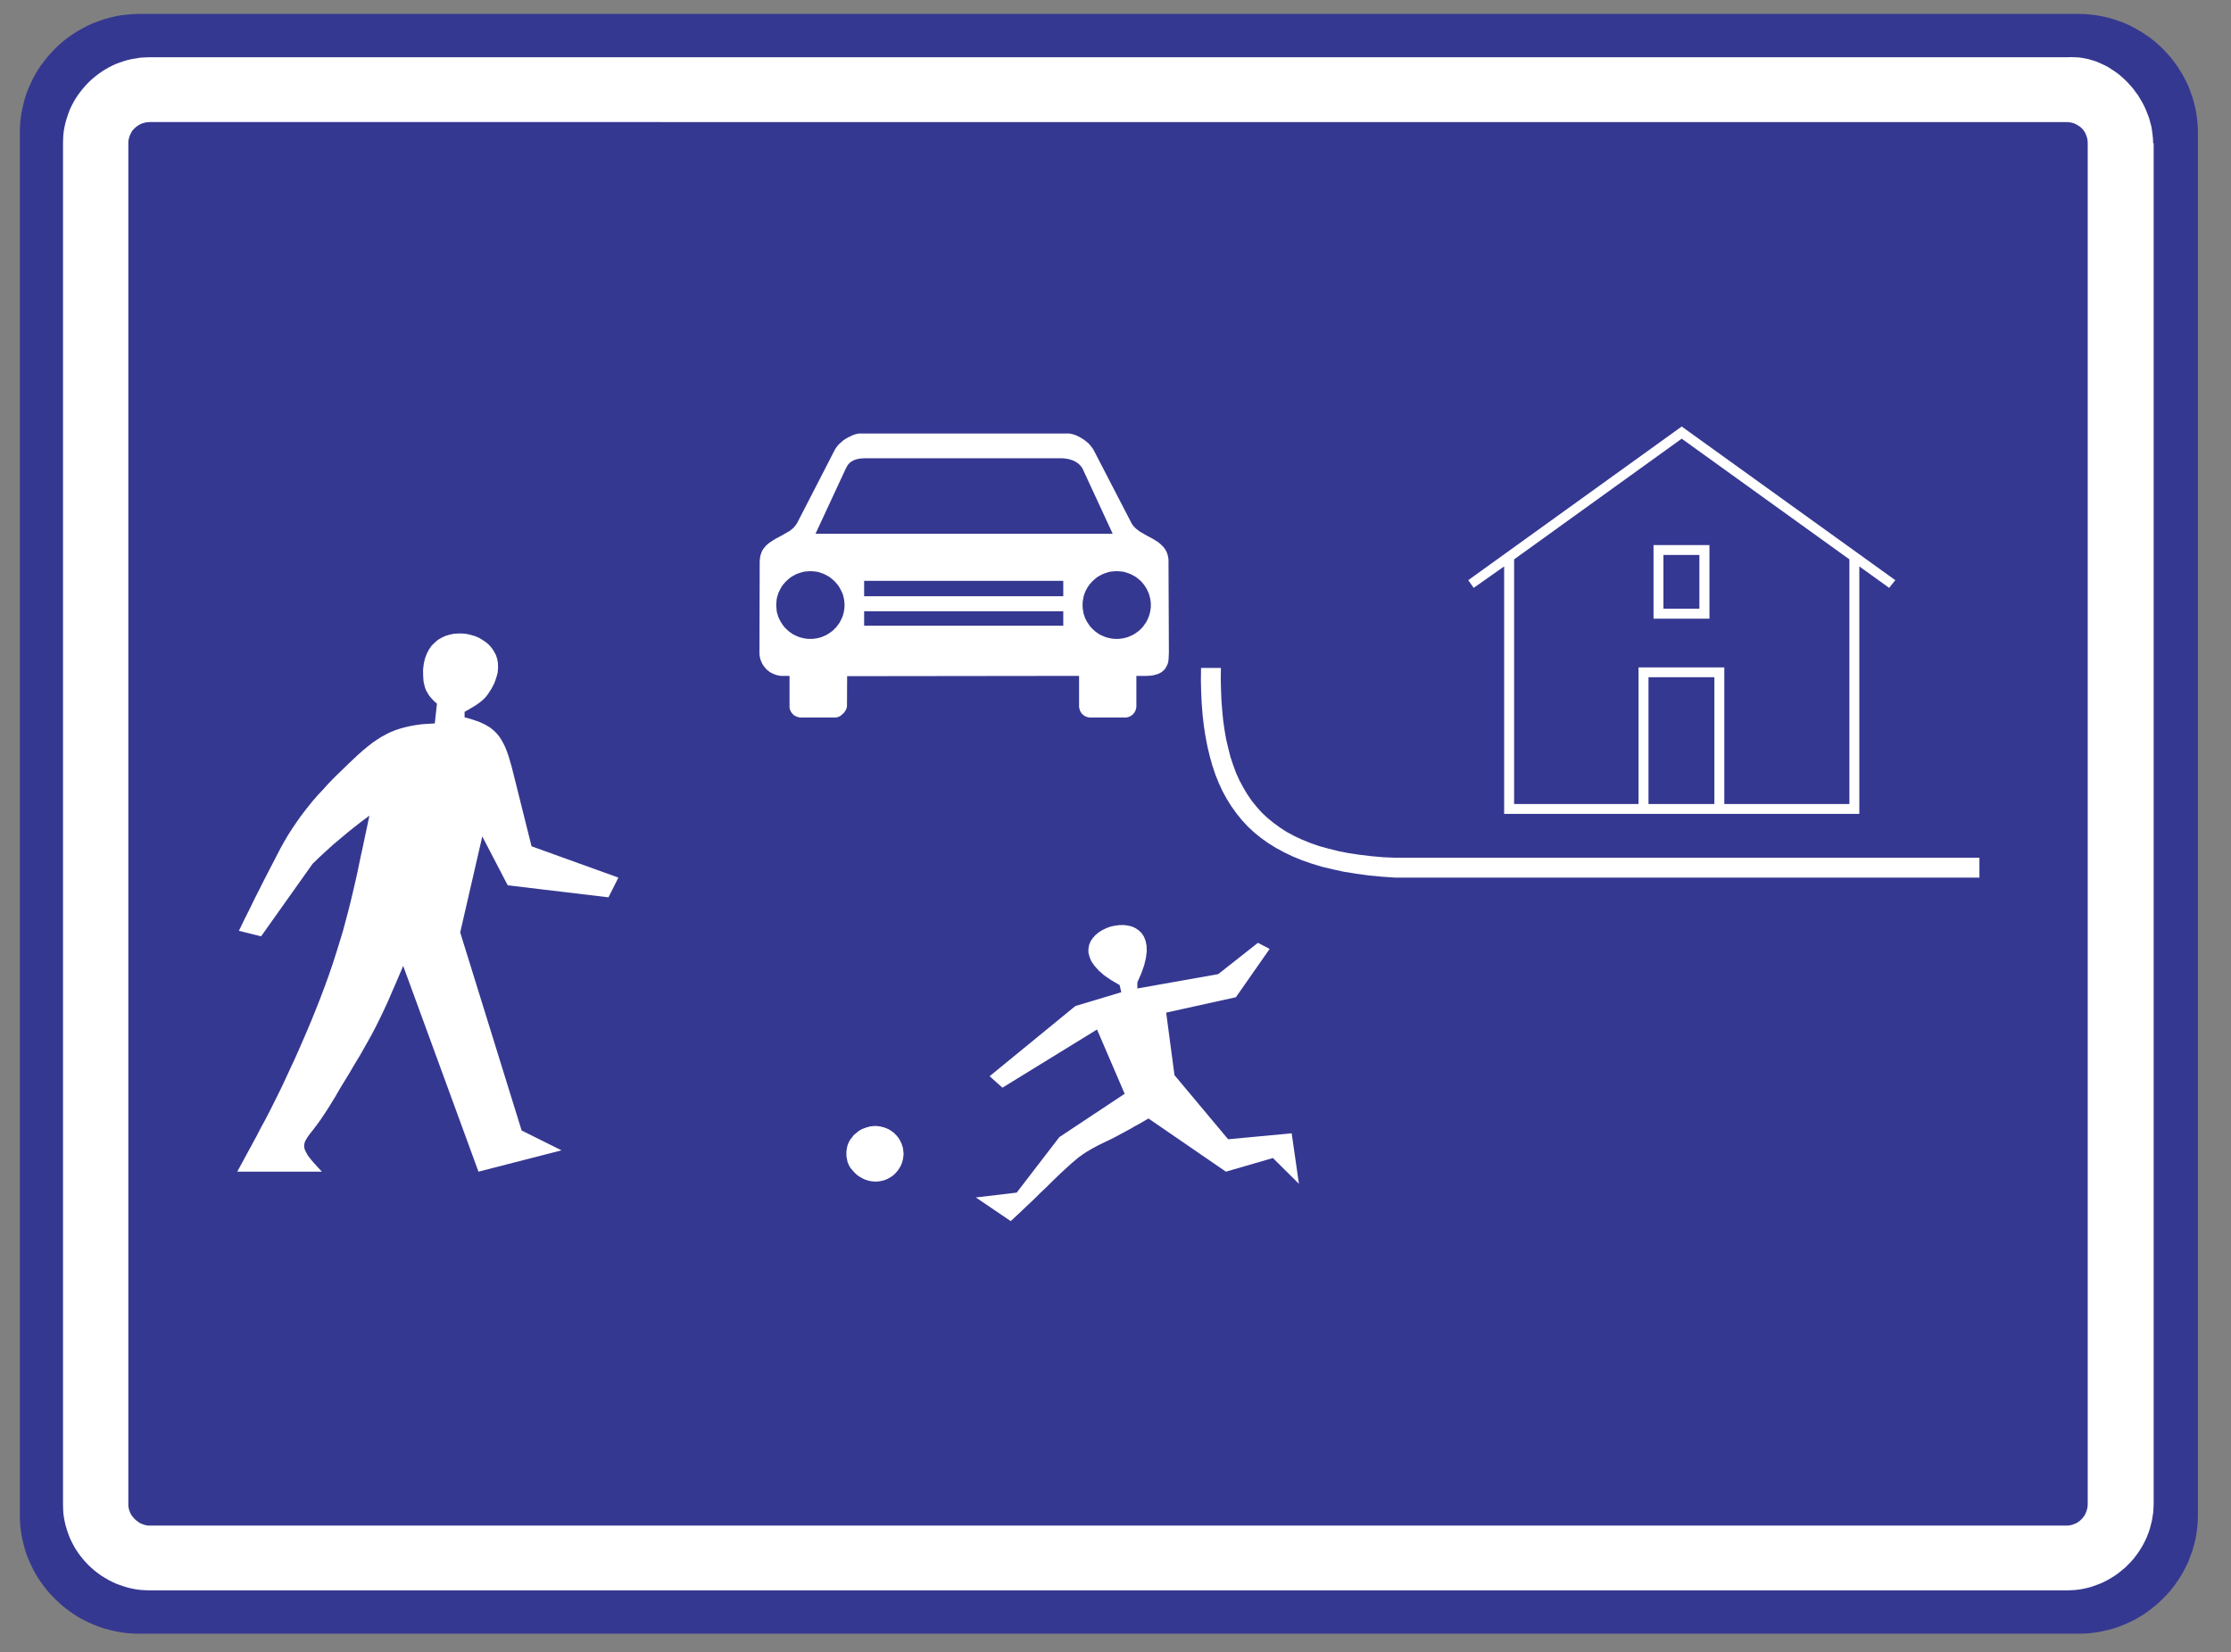 <?xml version="1.0" encoding="utf-8"?>
<!-- Generator: Adobe Illustrator 17.0.0, SVG Export Plug-In . SVG Version: 6.00 Build 0)  -->
<!DOCTYPE svg PUBLIC "-//W3C//DTD SVG 1.1//EN" "http://www.w3.org/Graphics/SVG/1.1/DTD/svg11.dtd">
<svg version="1.1" id="Vrstva_1" xmlns="http://www.w3.org/2000/svg" xmlns:xlink="http://www.w3.org/1999/xlink" x="0px" y="0px"
	 width="740px" height="548px" viewBox="0 0 740 548" enable-background="new 0 0 740 548" xml:space="preserve">
<rect x="0" y="0" width="740" height="548" fill="#808080" stroke="none"/>
<polygon fill-rule="evenodd" clip-rule="evenodd" fill="#353891" points="46.23,4.614 689.372,4.614 691.402,4.662 693.392,4.837 
	695.384,5.06 697.315,5.425 699.257,5.874 701.117,6.404 702.957,7.031 704.774,7.706 706.534,8.509 708.244,9.41 709.867,10.347 
	711.501,11.372 713.032,12.452 714.526,13.62 715.978,14.869 717.357,16.162 718.674,17.554 719.944,18.987 721.114,20.471 
	722.199,21.987 723.234,23.602 724.184,25.213 725.086,26.92 725.911,28.666 726.571,30.455 727.216,32.287 727.756,34.125 
	728.211,36.052 728.564,37.978 728.789,39.941 728.976,41.915 729.021,43.929 729.021,502.51 728.976,504.523 728.789,506.536 
	728.564,508.511 728.211,510.437 727.756,512.319 727.216,514.19 726.571,515.989 725.911,517.779 725.086,519.525 724.184,521.228 
	723.234,522.884 722.199,524.451 721.114,526.016 719.944,527.499 718.674,528.928 717.357,530.27 715.978,531.575 714.526,532.825 
	713.032,533.986 711.501,535.104 709.867,536.136 708.244,537.085 706.534,537.929 704.774,538.732 702.957,539.452 
	701.117,540.073 699.257,540.57 697.315,541.019 695.384,541.378 693.392,541.64 691.402,541.782 689.372,541.824 46.23,541.824 
	44.2,541.782 42.17,541.64 40.171,541.378 38.233,541.019 36.341,540.57 34.453,540.073 32.634,539.452 30.833,538.732 
	29.069,537.929 27.358,537.085 25.674,536.136 24.106,535.104 22.517,533.986 21.027,532.825 19.591,531.575 18.234,530.27 
	16.917,528.928 15.657,527.499 14.482,526.016 13.354,524.451 12.319,522.884 11.362,521.228 10.516,519.525 9.706,517.779 
	8.974,515.989 8.354,514.19 7.847,512.319 7.404,510.437 7.039,508.511 6.764,506.536 6.627,504.523 6.577,502.51 6.577,43.929 
	6.627,41.915 6.764,39.941 7.039,37.978 7.404,36.052 7.847,34.125 8.354,32.287 8.974,30.455 9.706,28.666 10.516,26.92 
	11.362,25.213 12.319,23.602 13.354,21.987 14.482,20.471 15.657,18.987 16.917,17.554 18.234,16.162 19.591,14.869 21.027,13.62 
	22.517,12.452 24.106,11.372 25.674,10.347 27.358,9.41 29.069,8.509 30.833,7.706 32.634,7.031 34.453,6.404 36.341,5.874 
	38.233,5.425 40.171,5.06 42.17,4.837 44.2,4.662 "/>
<path fill-rule="evenodd" clip-rule="evenodd" fill="#FFFFFF" d="M49.708,505.957h635.655h0.758l0.727-0.135l0.682-0.181
	l0.666-0.268l0.637-0.261l0.583-0.41l0.545-0.403l0.49-0.491l0.46-0.496l0.414-0.58l0.348-0.577l0.272-0.678l0.232-0.627
	l0.182-0.714l0.092-0.719l0.026-0.72V47.556l-0.026-0.714l-0.092-0.719l-0.182-0.672l-0.232-0.666l-0.272-0.633l-0.348-0.578
	l-0.37-0.54l-0.455-0.491l-0.49-0.446l-0.595-0.404l-0.583-0.359l-0.637-0.312l-0.623-0.223l-0.725-0.175l-0.727-0.093l-0.758-0.048
	H49.708l-0.732,0.048l-0.722,0.093l-0.666,0.175l-0.675,0.223l-0.637,0.312l-0.583,0.359l-0.545,0.404l-0.507,0.446l-0.488,0.491
	l-0.415,0.54l-0.317,0.627l-0.303,0.584l-0.232,0.666l-0.182,0.672l-0.137,0.719v0.714v451.142v0.14v0.045v0.666l0.137,0.72
	l0.182,0.675l0.232,0.627l0.303,0.624l0.367,0.577l0.457,0.541l0.445,0.496l0.55,0.491l0.545,0.403l0.583,0.41l0.621,0.261
	l0.651,0.268l0.67,0.181l0.666,0.135H49.708z M685.362,527.457h0.088h0.095l1.478-0.051l1.447-0.092l1.452-0.175l1.402-0.271
	l1.391-0.318l1.35-0.404l1.364-0.485l1.308-0.502l1.27-0.578l1.251-0.672l1.175-0.669l1.173-0.763l1.128-0.802l1.085-0.895
	l1.094-0.895l0.99-0.988l0.95-0.981l0.903-1.031l0.853-1.118l0.808-1.118l0.732-1.169l0.718-1.21l0.637-1.25l0.583-1.254l0.5-1.299
	l0.448-1.303l0.365-1.391l0.36-1.38l0.22-1.386l0.225-1.391l0.095-1.479l0.047-1.439V47.556l-0.047-0.081l-0.137-0.092l-0.04-1.392
	l-0.142-1.343l-0.173-1.39l-0.225-1.344l-0.367-1.341l-0.362-1.347l-0.49-1.299l-0.5-1.293l-0.585-1.297l-0.637-1.26l-0.715-1.211
	l-0.72-1.2l-0.827-1.118l-0.857-1.168l-0.938-1.069l-0.943-1.037l-0.995-0.987l-1.045-0.934l-1.078-0.904l-1.13-0.802l-1.175-0.765
	l-1.173-0.752l-1.272-0.633l-1.258-0.578l-1.272-0.54l-1.312-0.404l-1.353-0.398l-1.395-0.273l-1.353-0.224l-1.45-0.093
	l-1.405-0.042l-1.428,0.042h-0.095h-0.088H49.708h-0.045h-0.144l-1.483,0.051l-1.443,0.081l-1.398,0.234l-1.407,0.224l-1.402,0.317
	l-1.343,0.398l-1.308,0.446l-1.315,0.485l-1.272,0.591l-1.22,0.621l-1.21,0.72l-1.137,0.714l-1.128,0.814l-1.08,0.845l-1.045,0.895
	l-0.99,0.943l-0.94,0.983l-0.902,1.03l-0.853,1.075l-0.824,1.118l-0.765,1.163l-0.682,1.166l-0.632,1.21l-0.583,1.251l-0.495,1.298
	l-0.445,1.346l-0.407,1.299l-0.325,1.386l-0.27,1.392l-0.187,1.433l-0.083,1.431l-0.043,1.435v0.092v0.081v451.142v0.184v0.179
	l0.043,1.437l0.083,1.429l0.187,1.434l0.27,1.385l0.325,1.341l0.407,1.344l0.445,1.297l0.495,1.305l0.583,1.249l0.632,1.211
	l0.682,1.212l0.765,1.166l0.824,1.118l0.853,1.07l0.902,1.037l0.94,0.981l0.99,0.937l1.045,0.895l1.08,0.85l1.128,0.808l1.175,0.72
	l1.222,0.714l1.22,0.627l1.267,0.585l1.308,0.485l1.315,0.446l1.348,0.404l1.353,0.318l1.407,0.271l1.447,0.175l1.431,0.092
	l1.445,0.051h0.144h0.045H685.362z"/>
<polygon fill-rule="evenodd" clip-rule="evenodd" fill="#FFFFFF" points="205.115,291.063 176.308,280.676 169.718,254.302 
	169.174,252.462 168.686,250.766 168.136,249.2 167.558,247.766 166.919,246.461 166.243,245.257 165.881,244.716 165.528,244.187 
	165.114,243.69 164.704,243.199 164.256,242.753 163.801,242.304 163.311,241.9 162.811,241.493 162.278,241.139 161.684,240.782 
	161.099,240.417 160.457,240.101 159.109,239.479 157.624,238.945 155.946,238.404 154.099,237.914 154.099,236.075 
	155.141,235.492 156.221,234.864 157.261,234.243 158.296,233.571 159.291,232.852 160.191,232.088 160.648,231.645 
	161.056,231.237 161.451,230.746 161.826,230.249 163.036,228.377 163.986,226.54 164.616,224.75 165.071,223.093 165.208,221.476 
	165.159,219.96 164.929,218.57 164.483,217.221 163.844,216.017 163.086,214.899 162.183,213.862 161.151,212.967 160.004,212.214 
	158.801,211.495 157.486,210.953 156.134,210.557 154.731,210.239 153.338,210.109 151.891,210.109 150.482,210.191 
	149.082,210.507 147.727,210.911 146.474,211.495 145.254,212.214 144.162,213.147 143.129,214.179 142.264,215.439 
	141.544,216.819 140.952,218.434 140.554,220.174 140.324,222.148 140.367,224.259 140.417,225.024 140.462,225.733 
	140.554,226.409 140.737,227.024 140.857,227.658 141.045,228.247 141.27,228.826 141.544,229.365 141.864,229.894 142.172,230.429 
	142.53,230.931 142.954,231.416 143.392,231.913 143.856,232.404 144.385,232.901 144.934,233.348 144.214,239.926 142.002,240.063 
	139.964,240.194 137.975,240.467 136.177,240.782 134.412,241.181 132.744,241.635 131.11,242.174 129.587,242.789 128.812,243.151 
	128.047,243.554 127.332,243.952 126.55,244.356 125.065,245.305 123.618,246.283 122.128,247.449 120.593,248.704 119.008,250.095 
	117.426,251.567 115.578,253.318 113.778,255.064 112.013,256.761 110.308,258.462 108.63,260.207 107.058,261.959 105.416,263.704 
	103.893,265.446 102.403,267.284 100.951,269.121 99.504,271.049 98.156,272.979 96.803,274.992 95.489,277.049 94.224,279.198 
	93.008,281.396 91.249,284.795 89.481,288.199 87.729,291.603 86.016,295.008 84.289,298.406 82.617,301.853 80.902,305.258 
	79.239,308.704 86.601,310.543 103.668,286.502 105.93,284.304 108.223,282.198 110.49,280.136 112.833,278.173 115.171,276.204 
	117.568,274.272 120.005,272.389 122.54,270.507 122.128,272.389 121.732,274.311 121.32,276.241 120.905,278.173 120.505,280.093 
	120.098,282.017 119.652,283.988 119.245,285.963 118.57,289.225 117.838,292.498 117.08,295.772 116.298,299.037 115.488,302.257 
	114.635,305.481 113.778,308.662 112.833,311.799 111.617,315.742 110.345,319.676 109.031,323.526 107.633,327.377 
	106.193,331.192 104.703,334.944 103.206,338.664 101.633,342.386 100.373,345.291 99.108,348.2 97.838,351.069 96.521,353.885 
	95.209,356.71 93.904,359.537 92.558,362.314 91.154,365.127 89.664,368.128 88.129,371.086 86.549,373.997 85.012,376.955 
	83.436,379.863 81.852,382.769 80.279,385.682 78.694,388.59 106.776,388.59 105.648,387.385 104.476,386.092 103.893,385.459 
	103.301,384.739 102.765,384.067 102.166,383.31 101.759,382.595 101.313,381.745 101.133,381.335 100.994,380.889 100.901,380.49 
	100.901,380.042 100.901,379.726 100.951,379.37 101.039,379.054 101.133,378.7 101.444,378.073 101.808,377.44 102.678,376.186 
	103.668,374.936 105.115,373.048 106.456,371.177 107.716,369.295 108.936,367.414 110.071,365.576 111.203,363.736 
	112.288,361.853 113.366,360.022 114.635,357.97 115.903,355.898 117.122,353.801 118.38,351.697 119.652,349.592 120.858,347.441 
	122.078,345.291 123.3,343.094 124.745,340.323 126.15,337.498 127.507,334.638 128.812,331.813 130.032,328.949 131.292,326.08 
	132.515,323.221 133.735,320.347 158.706,388.59 186.243,381.514 173.02,374.936 152.644,309.244 159.971,277.408 168.406,293.616 
	201.82,297.604 "/>
<polygon fill-rule="evenodd" clip-rule="evenodd" fill="#FFFFFF" points="323.681,397.144 335.243,404.983 337.23,403.151 
	339.227,401.263 341.212,399.38 343.19,397.51 345.132,395.578 347.124,393.695 349.067,391.765 351.004,389.895 352.087,388.857 
	353.214,387.832 354.342,386.8 355.467,385.775 356.647,384.787 357.819,383.8 359.087,382.9 360.352,382.055 361.349,381.477 
	362.339,380.889 363.329,380.359 364.324,379.819 365.359,379.322 366.354,378.831 367.389,378.335 368.439,377.844 
	370.007,377.042 371.596,376.186 373.169,375.334 374.756,374.484 376.293,373.589 377.869,372.742 379.408,371.848 
	380.941,370.954 406.623,388.59 422.219,384.067 430.839,392.622 428.442,375.873 407.355,377.844 389.565,356.579 386.806,335.84 
	409.937,330.734 421.129,314.711 417.24,312.693 404.062,323.08 377.246,327.831 377.246,325.812 378.548,322.857 379.501,320.172 
	380.083,317.754 380.353,315.605 380.311,313.723 379.991,312.066 379.451,310.681 378.693,309.506 377.724,308.574 
	376.597,307.811 375.386,307.27 374.071,306.955 372.681,306.786 371.229,306.824 369.782,307.009 368.346,307.318 366.994,307.811 
	365.677,308.442 364.457,309.201 363.374,310.096 362.476,311.083 361.756,312.153 361.254,313.37 361.024,314.624 361.024,315.961 
	361.399,317.395 362.014,318.873 363.054,320.347 364.457,321.917 366.304,323.526 368.609,325.093 371.371,326.707 371.916,329.08 
	356.692,333.651 328.241,356.935 332.5,360.736 363.874,341.441 373.039,362.76 351.369,377.133 337.23,395.536 "/>
<polygon fill-rule="evenodd" clip-rule="evenodd" fill="#FFFFFF" points="299.434,382.595 299.434,381.875 299.396,381.16 
	299.346,380.795 299.304,380.49 299.207,380.178 299.076,379.863 298.811,379.191 298.494,378.52 298.176,377.886 297.823,377.309 
	297.222,376.687 296.696,376.186 296.146,375.743 295.606,375.296 295.016,374.887 294.386,374.532 293.702,374.259 
	293.031,374.035 292.316,373.812 291.53,373.637 290.821,373.545 290.089,373.497 289.367,373.545 288.614,373.637 287.889,373.812 
	287.157,374.035 286.491,374.259 285.802,374.532 285.177,374.887 284.582,375.296 284.049,375.743 283.504,376.186 
	283.241,376.415 283.004,376.687 282.777,376.994 282.552,377.309 282.282,377.621 282.064,377.886 281.877,378.204 281.694,378.52 
	281.377,379.191 281.107,379.863 280.979,380.49 280.844,381.16 280.747,381.875 280.747,382.595 280.747,383.265 280.844,383.981 
	280.979,384.657 281.107,385.317 281.377,385.999 281.694,386.67 281.877,386.975 282.064,387.291 282.282,387.609 282.552,387.87 
	283.004,388.41 283.504,388.95 284.049,389.447 284.582,389.895 285.177,390.249 285.802,390.565 286.491,390.882 287.157,391.144 
	287.889,391.28 288.614,391.412 289.367,391.46 290.089,391.498 290.821,391.46 291.53,391.412 292.316,391.28 293.031,391.144 
	293.702,390.882 294.386,390.565 295.016,390.249 295.606,389.895 296.146,389.447 296.696,388.95 297.222,388.41 297.823,387.87 
	298.176,387.291 298.494,386.67 298.811,385.999 299.076,385.317 299.304,384.657 299.396,383.981 299.434,383.265 "/>
<path fill-rule="evenodd" clip-rule="evenodd" fill="#FFFFFF" d="M551.747,201.867v-17.823h11.924v17.823H551.747z M548.453,205.178
	v-24.402h18.552v24.402H548.453z M571.934,269.931h-28.449h-44.573v-82.078l-10.11,7.118l-1.798-2.554l70.798-50.961l70.847,50.961
	l-2.035,2.554l-9.894-7.118v82.078H571.934z M546.792,266.657h21.847v-42.043h-21.847V266.657z M543.485,266.657v-45.311h28.449
	v45.311h41.491v-81.14l-55.623-40.024l-55.588,40.024v81.14H543.485z"/>
<polygon fill-rule="evenodd" clip-rule="evenodd" fill="#FFFFFF" points="656.556,291.063 462.746,291.063 458.236,290.753 
	453.953,290.343 449.794,289.766 445.876,289.142 442.126,288.33 438.556,287.485 435.124,286.448 431.917,285.33 428.851,284.081 
	425.952,282.689 423.202,281.212 420.627,279.606 418.235,277.899 415.975,276.062 413.852,274.097 411.915,271.991 
	410.107,269.756 408.44,267.421 406.9,264.96 405.507,262.407 404.249,259.68 403.11,256.854 402.125,253.898 401.262,250.805 
	400.493,247.579 399.853,244.269 399.313,240.782 398.903,237.194 398.6,233.48 398.418,229.627 398.325,225.639 398.373,221.527 
	404.962,221.527 404.915,225.29 405.007,228.907 405.14,232.404 405.415,235.759 405.723,239.031 406.185,242.213 406.718,245.257 
	407.405,248.164 408.115,250.989 409.022,253.723 409.963,256.276 411.09,258.78 412.329,261.103 413.665,263.341 415.122,265.494 
	416.74,267.513 418.467,269.44 420.359,271.228 422.389,272.886 424.519,274.453 426.807,275.931 429.299,277.266 431.917,278.489 
	434.664,279.606 437.616,280.632 440.719,281.479 443.969,282.291 447.401,282.963 451.014,283.491 454.815,283.95 458.783,284.304 
	462.935,284.479 656.556,284.479 "/>
<path fill-rule="evenodd" clip-rule="evenodd" fill="#FFFFFF" d="M370.419,189.423l0.54,0.039l0.587,0.048l0.54,0.043l0.595,0.087
	l0.533,0.133l0.554,0.184l0.49,0.175l0.545,0.18l0.983,0.491l0.955,0.54l0.85,0.672l0.824,0.708l0.718,0.812l0.637,0.847
	l0.583,0.949l0.462,0.981l0.208,0.497l0.187,0.53l0.133,0.54l0.142,0.539l0.088,0.54l0.095,0.579l0.043,0.539v0.579v0.588
	l-0.043,0.578l-0.095,0.54l-0.088,0.578l-0.142,0.54l-0.133,0.53l-0.187,0.497l-0.208,0.54l-0.237,0.485l-0.225,0.502l-0.27,0.448
	l-0.313,0.442l-0.32,0.452l-0.317,0.448l-0.365,0.404l-0.353,0.354l-0.41,0.41l-0.415,0.354l-0.441,0.318l-0.41,0.304l-0.49,0.317
	l-0.464,0.274l-0.495,0.223l-0.488,0.223l-0.545,0.223l-0.49,0.175l-0.554,0.13l-0.533,0.143l-0.595,0.092l-0.54,0.081l-0.587,0.051
	h-0.54h-0.587l-0.583-0.051l-0.595-0.081l-0.533-0.092l-0.547-0.143l-0.535-0.13l-0.547-0.175l-0.495-0.223l-0.5-0.223l-0.488-0.223
	l-0.507-0.274l-0.441-0.317l-0.457-0.304l-0.407-0.318l-0.4-0.354l-0.415-0.41l-0.367-0.354l-0.346-0.404l-0.362-0.448l-0.282-0.452
	l-0.317-0.442l-0.265-0.448l-0.263-0.502l-0.237-0.485l-0.19-0.54l-0.173-0.497l-0.173-0.53l-0.092-0.54l-0.09-0.578l-0.092-0.54
	l-0.045-0.578v-0.588v-0.579l0.045-0.539l0.092-0.579l0.09-0.54l0.092-0.539l0.173-0.54l0.173-0.53l0.19-0.497l0.237-0.496
	l0.263-0.485l0.265-0.503l0.317-0.446l0.282-0.437l0.362-0.41l0.346-0.402l0.367-0.41l0.415-0.345l0.4-0.363l0.407-0.356
	l0.457-0.316l0.441-0.268l0.507-0.273l0.488-0.262l0.5-0.229l0.495-0.18l0.547-0.175l0.535-0.184l0.547-0.133l0.533-0.087
	l0.595-0.043l0.583-0.048L370.419,189.423z M268.773,189.423l0.599,0.039l0.578,0.048l0.55,0.043l0.578,0.087l0.552,0.133
	l0.542,0.184l0.49,0.175l0.54,0.18l0.957,0.491l0.952,0.54l0.846,0.672l0.808,0.708l0.732,0.812l0.677,0.847l0.542,0.949
	l0.493,0.981l0.23,0.497l0.18,0.53l0.14,0.54l0.13,0.539l0.095,0.54l0.076,0.579l0.052,0.539v0.579v0.588l-0.052,0.578l-0.076,0.54
	l-0.095,0.578l-0.13,0.54l-0.14,0.53l-0.18,0.497l-0.23,0.54l-0.227,0.485l-0.265,0.502l-0.225,0.448l-0.317,0.442l-0.32,0.452
	l-0.358,0.448l-0.313,0.404l-0.419,0.354l-0.341,0.41l-0.467,0.354l-0.405,0.318l-0.441,0.304l-0.462,0.317l-0.49,0.274
	l-0.457,0.223l-0.5,0.223l-0.54,0.223l-0.49,0.175l-0.542,0.13l-0.552,0.143l-0.578,0.092l-0.55,0.081l-0.578,0.051h-0.599h-0.583
	l-0.545-0.051l-0.583-0.081l-0.545-0.092l-0.533-0.143l-0.542-0.13l-0.54-0.175l-0.507-0.223l-0.528-0.223l-0.462-0.223l-0.49-0.274
	l-0.457-0.317l-0.443-0.304l-0.415-0.318l-0.412-0.354l-0.396-0.41l-0.403-0.354l-0.329-0.404l-0.346-0.448l-0.32-0.452
	l-0.275-0.442l-0.268-0.448l-0.265-0.502l-0.227-0.485l-0.234-0.54l-0.137-0.497l-0.182-0.53l-0.133-0.54l-0.092-0.578l-0.028-0.54
	l-0.064-0.578l-0.028-0.588l0.028-0.579l0.064-0.539l0.028-0.579l0.092-0.54l0.133-0.539l0.182-0.54l0.137-0.53l0.234-0.497
	l0.227-0.496l0.265-0.485l0.268-0.503l0.275-0.446l0.32-0.437l0.346-0.41l0.329-0.402l0.403-0.41l0.396-0.345l0.412-0.363
	l0.415-0.356l0.443-0.316l0.457-0.268l0.49-0.273l0.462-0.262l0.528-0.229l0.507-0.18l0.54-0.175l0.542-0.184l0.533-0.133
	l0.545-0.087l0.583-0.043l0.545-0.048L268.773,189.423z M280.936,234.155l-0.05,0.311l-0.043,0.316l-0.133,0.354l-0.145,0.318
	l-0.187,0.305l-0.225,0.316l-0.213,0.316l-0.277,0.272l-0.317,0.262l-0.27,0.268l-0.315,0.223l-0.317,0.181l-0.32,0.136
	l-0.362,0.132l-0.303,0.048l-0.329,0.043h-1.438h-1.395h-1.447h-1.452h-1.447h-1.39h-1.447h-1.445h-0.398l-0.367-0.092l-0.362-0.083
	l-0.36-0.14l-0.313-0.132l-0.325-0.187l-0.308-0.211l-0.27-0.274l-0.237-0.267l-0.225-0.274l-0.185-0.307l-0.178-0.363l-0.126-0.318
	l-0.095-0.398l-0.043-0.354v-0.404v-9.989h-2.042h-0.81l-0.808-0.13l-0.758-0.181l-0.732-0.271l-0.67-0.311l-0.694-0.361
	l-0.578-0.446l-0.583-0.492l-0.495-0.59l-0.462-0.577l-0.396-0.633l-0.32-0.714l-0.28-0.666l-0.178-0.763l-0.142-0.809l-0.026-0.8
	l0.076-30.052l0.045-0.759l0.092-0.715l0.088-0.627l0.23-0.623l0.189-0.588l0.275-0.53l0.303-0.502l0.362-0.44l0.37-0.449
	l0.396-0.409l0.41-0.356l0.452-0.354l0.997-0.675l0.995-0.627l2.118-1.118l2.028-1.169l0.507-0.267l0.441-0.355l0.45-0.365
	l0.415-0.355l0.358-0.398l0.367-0.449l0.313-0.446l0.308-0.496l12.372-24.046l0.325-0.541l0.407-0.577l0.4-0.497l0.5-0.529
	l0.535-0.449l0.554-0.5l0.573-0.404l0.637-0.398l0.585-0.318l0.635-0.309l0.58-0.268l0.599-0.274l0.583-0.173l0.545-0.133
	l0.488-0.093h0.507h4.285h4.328h4.292h4.335h4.285h4.306h4.33h4.332h4.28h4.332h4.292h4.347h4.285h4.337h4.28h4.335h0.457
	l0.488,0.093l0.557,0.133l0.571,0.173l0.602,0.223l0.578,0.274l0.637,0.317l0.583,0.355l0.587,0.354l0.585,0.449l0.592,0.452
	l0.535,0.446l0.462,0.536l0.441,0.54l0.41,0.539l0.362,0.579l12.455,24.046l0.27,0.496l0.317,0.446l0.37,0.449l0.36,0.355l0.4,0.398
	l0.462,0.316l0.396,0.356l0.507,0.315l2.03,1.169l2.077,1.118l1.035,0.627l0.945,0.633l0.452,0.396l0.412,0.356l0.396,0.409
	l0.424,0.449l0.308,0.44l0.313,0.502l0.27,0.53l0.237,0.588l0.175,0.623l0.133,0.671l0.092,0.672v0.759l0.128,30.052l-0.05,1.162
	l-0.078,1.298l-0.092,0.633l-0.175,0.66l-0.277,0.633l-0.324,0.577l-0.182,0.318l-0.213,0.271l-0.263,0.267l-0.282,0.262
	l-0.317,0.274l-0.315,0.223l-0.362,0.187l-0.407,0.217l-0.438,0.181l-0.507,0.136l-0.49,0.135l-0.545,0.13l-0.583,0.089
	l-0.649,0.042l-0.711,0.049h-0.675h-2.854v1.256v1.249v1.26v1.249v1.25v1.254v1.26v1.211v0.404l-0.083,0.354l-0.092,0.361
	l-0.095,0.356l-0.182,0.315l-0.171,0.316l-0.225,0.312l-0.23,0.267l-0.225,0.223l-0.322,0.223l-0.301,0.226l-0.332,0.132
	l-0.317,0.14l-0.348,0.083l-0.41,0.092h-0.37h-0.083h-1.44h-1.447h-1.457h-1.398h-1.431h-1.457h-1.447h-1.386h-0.415l-0.41-0.092
	l-0.36-0.083l-0.306-0.14l-0.37-0.132l-0.263-0.226l-0.322-0.223l-0.23-0.223l-0.275-0.267l-0.175-0.312l-0.22-0.316l-0.137-0.315
	l-0.088-0.356l-0.095-0.361l-0.092-0.354v-0.404v-9.989l-76.933,0.093L280.936,234.155z M288.1,151.984h-1.398l-1.255,0.081
	l-0.599,0.094l-0.528,0.093l-0.507,0.179l-0.45,0.137l-0.441,0.22l-0.412,0.229l-0.4,0.271l-0.365,0.305l-0.325,0.365l-0.313,0.398
	l-0.263,0.497l-0.277,0.491L270.5,177.018h98.566l-10.027-21.674l-0.225-0.359l-0.27-0.355l-0.315-0.317l-0.27-0.316l-0.367-0.311
	l-0.412-0.268l-0.396-0.271l-0.457-0.226l-0.483-0.223l-0.507-0.173l-0.583-0.187l-0.59-0.132l-0.576-0.086l-0.694-0.093
	l-0.677-0.045h-0.715H288.1z M286.624,192.643v5.105h66.051v-5.105H286.624z M286.624,207.507v-4.79h66.051v4.79H286.624z"/>
<polygon fill-rule="evenodd" clip-rule="evenodd" fill="#FFFFFF" points="290.402,391.858 290.909,391.858 291.354,391.814 
	291.811,391.765 292.254,391.683 293.176,391.46 294.026,391.144 294.836,390.74 295.606,390.291 296.331,389.762 296.954,389.173 
	297.553,388.504 298.079,387.787 298.539,387.068 298.949,386.266 299.259,385.409 299.484,384.516 299.621,383.621 
	299.714,382.676 299.621,381.745 299.484,380.795 299.259,379.949 298.949,379.099 298.539,378.29 298.079,377.532 297.553,376.819 
	296.954,376.186 296.331,375.563 295.606,375.067 294.836,374.576 294.026,374.217 293.176,373.905 292.254,373.681 
	291.354,373.497 290.402,373.458 289.462,373.497 288.559,373.681 287.664,373.905 286.794,374.217 285.984,374.576 
	285.222,375.067 284.537,375.563 283.862,376.186 283.27,376.819 282.734,377.532 282.282,378.29 281.877,379.099 281.557,379.949 
	281.332,380.795 281.244,381.296 281.199,381.745 281.15,382.185 281.15,382.676 281.15,383.134 281.199,383.621 281.244,384.067 
	281.332,384.516 281.557,385.409 281.877,386.266 282.064,386.67 282.282,387.068 282.46,387.422 282.734,387.787 283.27,388.504 
	283.862,389.173 284.537,389.762 285.222,390.291 285.634,390.517 285.984,390.74 286.399,390.963 286.794,391.144 287.664,391.46 
	288.559,391.683 289.012,391.765 289.462,391.814 289.957,391.858 "/>
</svg>
